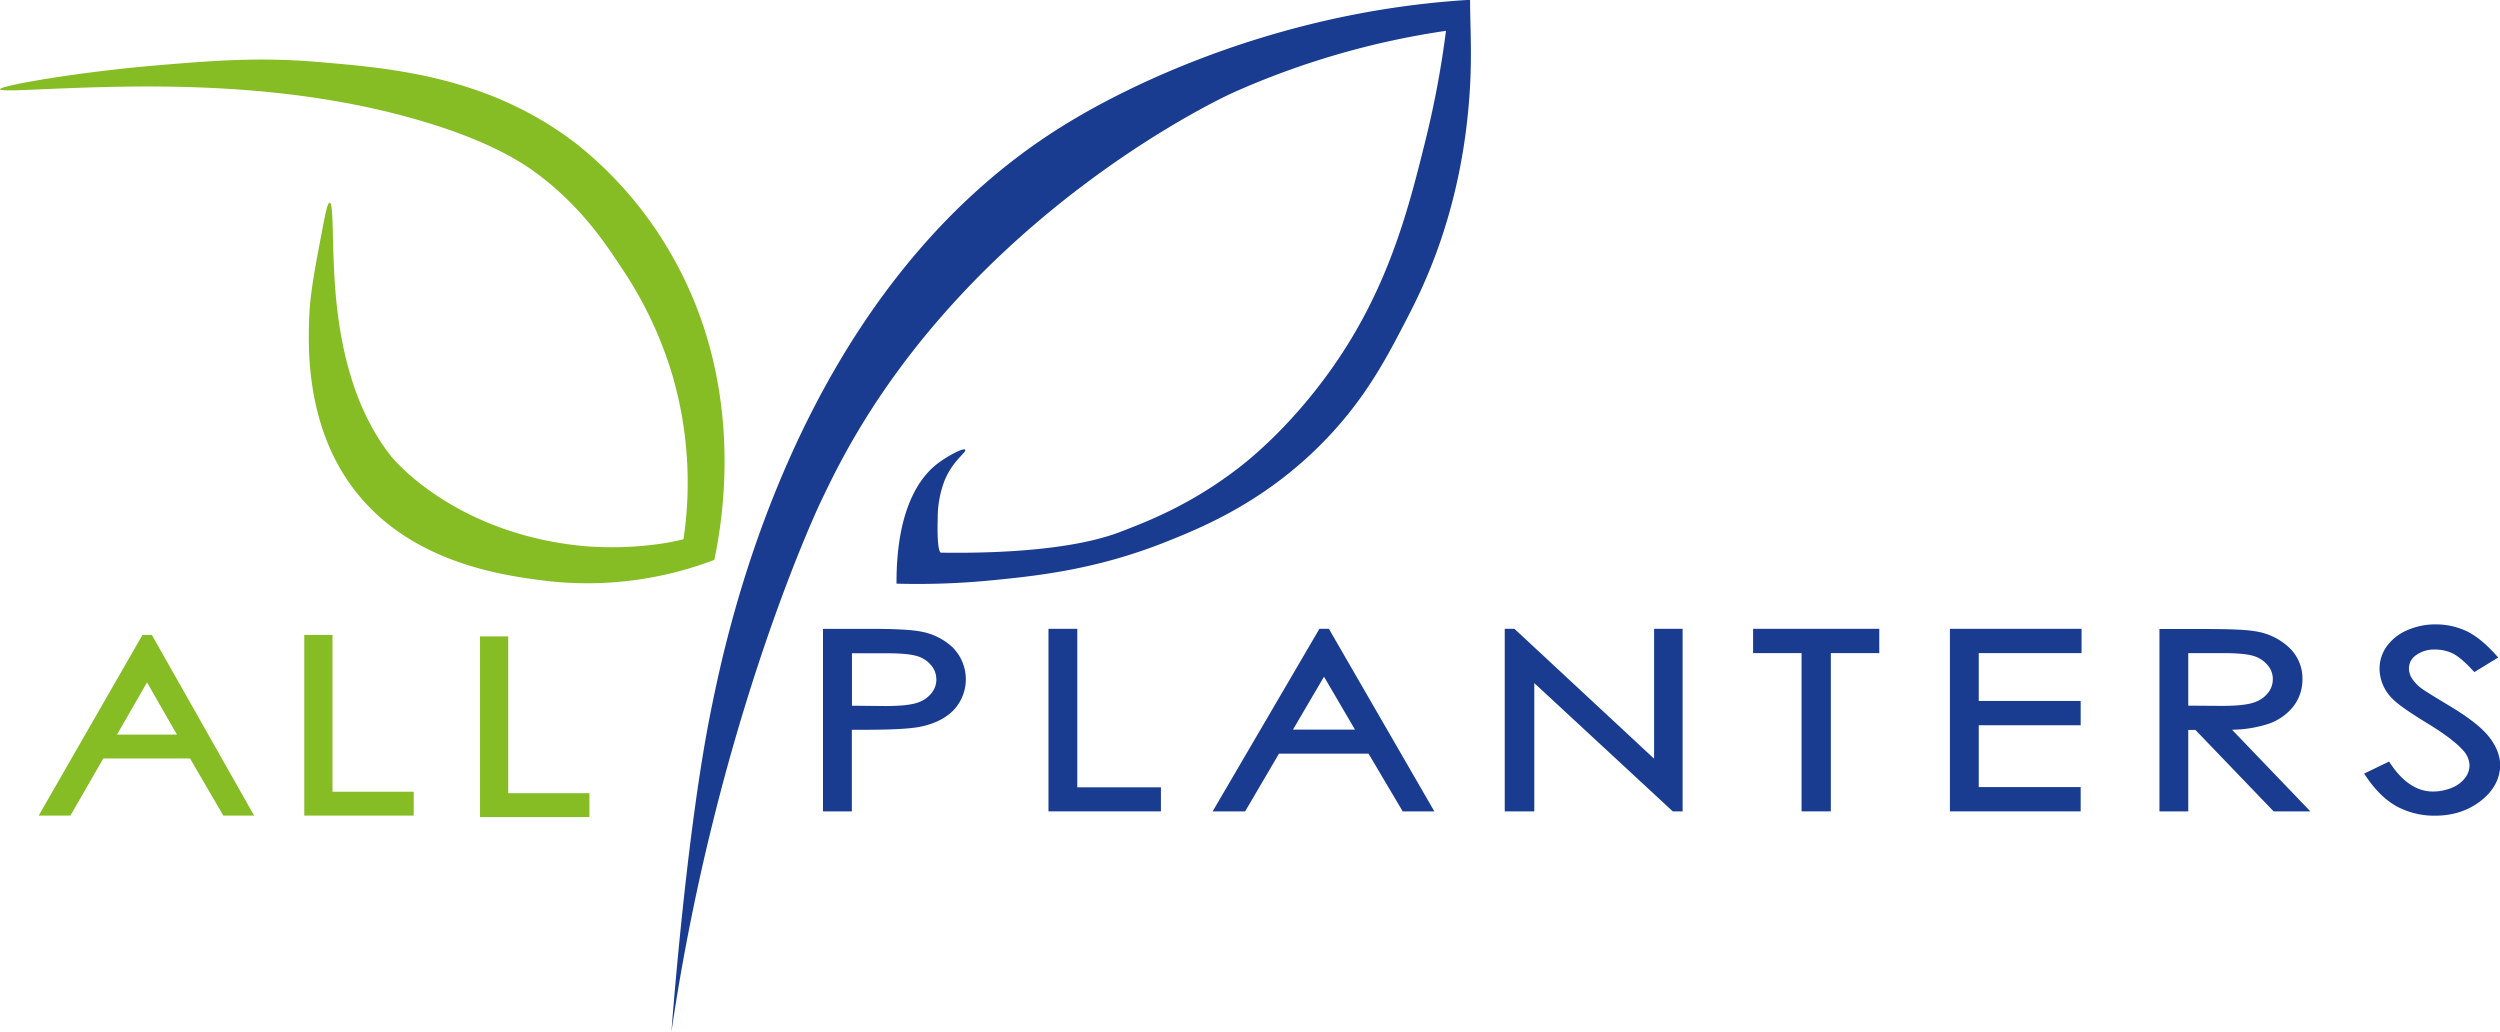 <svg xmlns="http://www.w3.org/2000/svg" viewBox="0 0 1053.77 435.09"><path d="M283,435v0s6.13-83.37,16.66-135.41c6.55-32.36,35.63-176.09,147.67-246.11,29-18.16,80.52-41.89,143.32-50.67,11.93-1.67,22-2.48,29-2.9,0,10.13.79,21.74,0,36.19-2.89,53.57-21.1,87.54-27.5,99.9-8.17,15.75-17.87,34.48-37.64,53.56-23.92,23.1-48.64,33.12-63.7,39.09-28.92,11.45-53.68,14.08-72.39,15.92a320.88,320.88,0,0,1-40.53,1.45c-.16-34.59,12-46.6,17.37-50.67,4-3.06,10.83-6.73,11.58-5.79s-5.3,4.65-8.69,13a43.8,43.8,0,0,0-2.89,15.93c-.2,6.44,0,14.47,1.45,14.47,6,0,49.68,1.09,75.28-8.68,12.09-4.62,30.41-11.75,50.67-27.51,3.79-2.95,21.65-17.12,39.09-42C585.5,121,593.9,87.17,600.8,59.36A404,404,0,0,0,609.49,13a340.7,340.7,0,0,0-89.76,26.06s-108.09,48.5-165,154.9c-1.37,2.56-2.7,5.15-2.7,5.15-2.08,4.06-3.81,7.67-6,12.23C346,211.37,302.56,302.18,283,435Z" fill="#1a3c90"></path><path d="M0,37.64c-.17-1.54,33.61-7.39,66.6-10.13,22.44-1.87,42-3.5,66.59-1.45,31.85,2.64,72.95,6.06,110,34.74a162.38,162.38,0,0,1,40.53,47.78c30.18,53.6,21.3,108.65,17.38,127.4a150,150,0,0,1-72.39,8.68c-17.09-2.24-57.6-7.57-81.07-40.53C129,177.9,129.94,146.56,130.3,134.64c.31-10.49,2.46-21.67,5.79-39.09,1-5.23,2-10.2,2.89-10.13,1.41.1,1.23,14,1.45,18.82.65,14.28.56,58.2,24.61,88.31,0,0,25.91,32.43,81.07,37.64a144.5,144.5,0,0,0,34.56-1.33c3.09-.55,5.64-1.13,7.43-1.57a162.17,162.17,0,0,0-4.35-68A165,165,0,0,0,262,112.92c-6.6-10.08-16.92-25.58-34.75-39.09-6.36-4.82-20.11-14.26-50.67-23.16C117.46,33.44,56.29,36,17.37,37.64,10.28,37.94.09,38.48,0,37.64Z" fill="#86bc24"></path><path d="M64,267.63H60.05L16.3,343.78H29.67l13.86-24.07H80.12l14,24.07h13Zm10.58,42H49.32l12.65-22Z" fill="#86bc24"></path><polygon points="140.15 333.72 140.15 267.63 128.26 267.63 128.26 343.78 174.38 343.78 174.38 333.72 140.15 333.72" fill="#86bc24"></polygon><path d="M401.69,273a26.46,26.46,0,0,0-13.57-6.8c-3.79-.76-10.82-1.14-21.47-1.14H346.9V342h12.16V307.61h5c11.58,0,19.29-.4,23.57-1.23,5.95-1.16,10.72-3.47,14.15-6.87a19,19,0,0,0-.13-26.52Zm-7,13.29a9.19,9.19,0,0,1-2.16,6,12.59,12.59,0,0,1-6.13,4c-2.75.87-7.22,1.31-13.29,1.31l-14-.14v-22.1h14.69c6,0,10.33.42,12.89,1.23a11.93,11.93,0,0,1,5.86,3.91A9,9,0,0,1,394.66,286.28Z" fill="#1a3c90"></path><polygon points="454.09 331.86 454.09 265.05 441.94 265.05 441.94 342 489.34 342 489.34 331.86 454.09 331.86" fill="#1a3c90"></polygon><path d="M560.57,265.8l-.43-.75h-4l-45,76.95h13.69l14.27-24.33h37.74L591.25,342h13.34Zm10.56,41.73H545l13.08-22.3Z" fill="#1a3c90"></path><polygon points="697.21 265.05 697.21 319.79 638.34 265.05 634.26 265.05 634.26 342 646.72 342 646.72 287.94 705.09 342 709.24 342 709.24 265.05 697.21 265.05" fill="#1a3c90"></polygon><polygon points="738.95 265.05 738.95 275.29 759.37 275.29 759.37 342 771.71 342 771.71 275.29 792.13 275.29 792.13 265.05 738.95 265.05" fill="#1a3c90"></polygon><polygon points="877.39 275.29 877.39 265.05 821.9 265.05 821.9 342 877.02 342 877.02 331.76 834.06 331.76 834.06 305.7 877.02 305.7 877.02 295.46 834.06 295.46 834.06 275.29 877.39 275.29" fill="#1a3c90"></polygon><path d="M940.82,307.59a51.53,51.53,0,0,0,15.11-2.41,22.84,22.84,0,0,0,10.74-7.41,18.51,18.51,0,0,0,3.83-11.54A17.85,17.85,0,0,0,964.94,273a26.58,26.58,0,0,0-14-6.86c-3.74-.7-10.59-1-20.95-1H910.22V342h12.15V307.66h3L958.35,342h15.48Zm-4.16-10.06-14.29-.1V275.29H937c6.09,0,10.47.42,13,1.24a12.23,12.23,0,0,1,5.85,3.87,8.88,8.88,0,0,1,2.16,5.81,9.23,9.23,0,0,1-2.14,6,12.48,12.48,0,0,1-6.14,4C947,297.08,942.57,297.53,936.66,297.53Z" fill="#1a3c90"></path><path d="M1049,310.4c-3.09-3.86-8.56-8.1-16.72-13s-10.88-6.67-11.65-7.27a16.92,16.92,0,0,1-4.18-4.49,8,8,0,0,1-1.06-3.95,6.67,6.67,0,0,1,2.94-5.49,13,13,0,0,1,8.14-2.41,16.71,16.71,0,0,1,7.29,1.61c2.25,1.09,5.06,3.43,8.37,7l.83.89,10.06-6.16-1.22-1.34c-4.31-4.75-8.48-8.08-12.4-9.88a30.3,30.3,0,0,0-12.74-2.73,29.45,29.45,0,0,0-11.91,2.42,20.75,20.75,0,0,0-8.67,6.75A16.24,16.24,0,0,0,1003,282a17.87,17.87,0,0,0,5.24,12.31c2,2.21,6.76,5.6,14.6,10.38,7.43,4.52,12.59,8.42,15.34,11.57a9.68,9.68,0,0,1,2.74,6.3,8.8,8.8,0,0,1-1.83,5.3,13,13,0,0,1-5.54,4.15,20.37,20.37,0,0,1-8.07,1.62c-6.61,0-12.58-3.89-17.74-11.55L1007,321l-10.52,5.09,1,1.43c3.94,5.81,8.33,10,13.05,12.53a33.49,33.49,0,0,0,15.84,3.77c7.53,0,14-2.11,19.32-6.26s8.14-9.33,8.14-15.15C1053.77,318.4,1052.17,314.35,1049,310.4Z" fill="#1a3c90"></path><polygon points="214.22 334.34 214.22 268.25 202.33 268.25 202.33 344.4 248.45 344.4 248.45 334.34 214.22 334.34" fill="#86bc24"></polygon></svg>